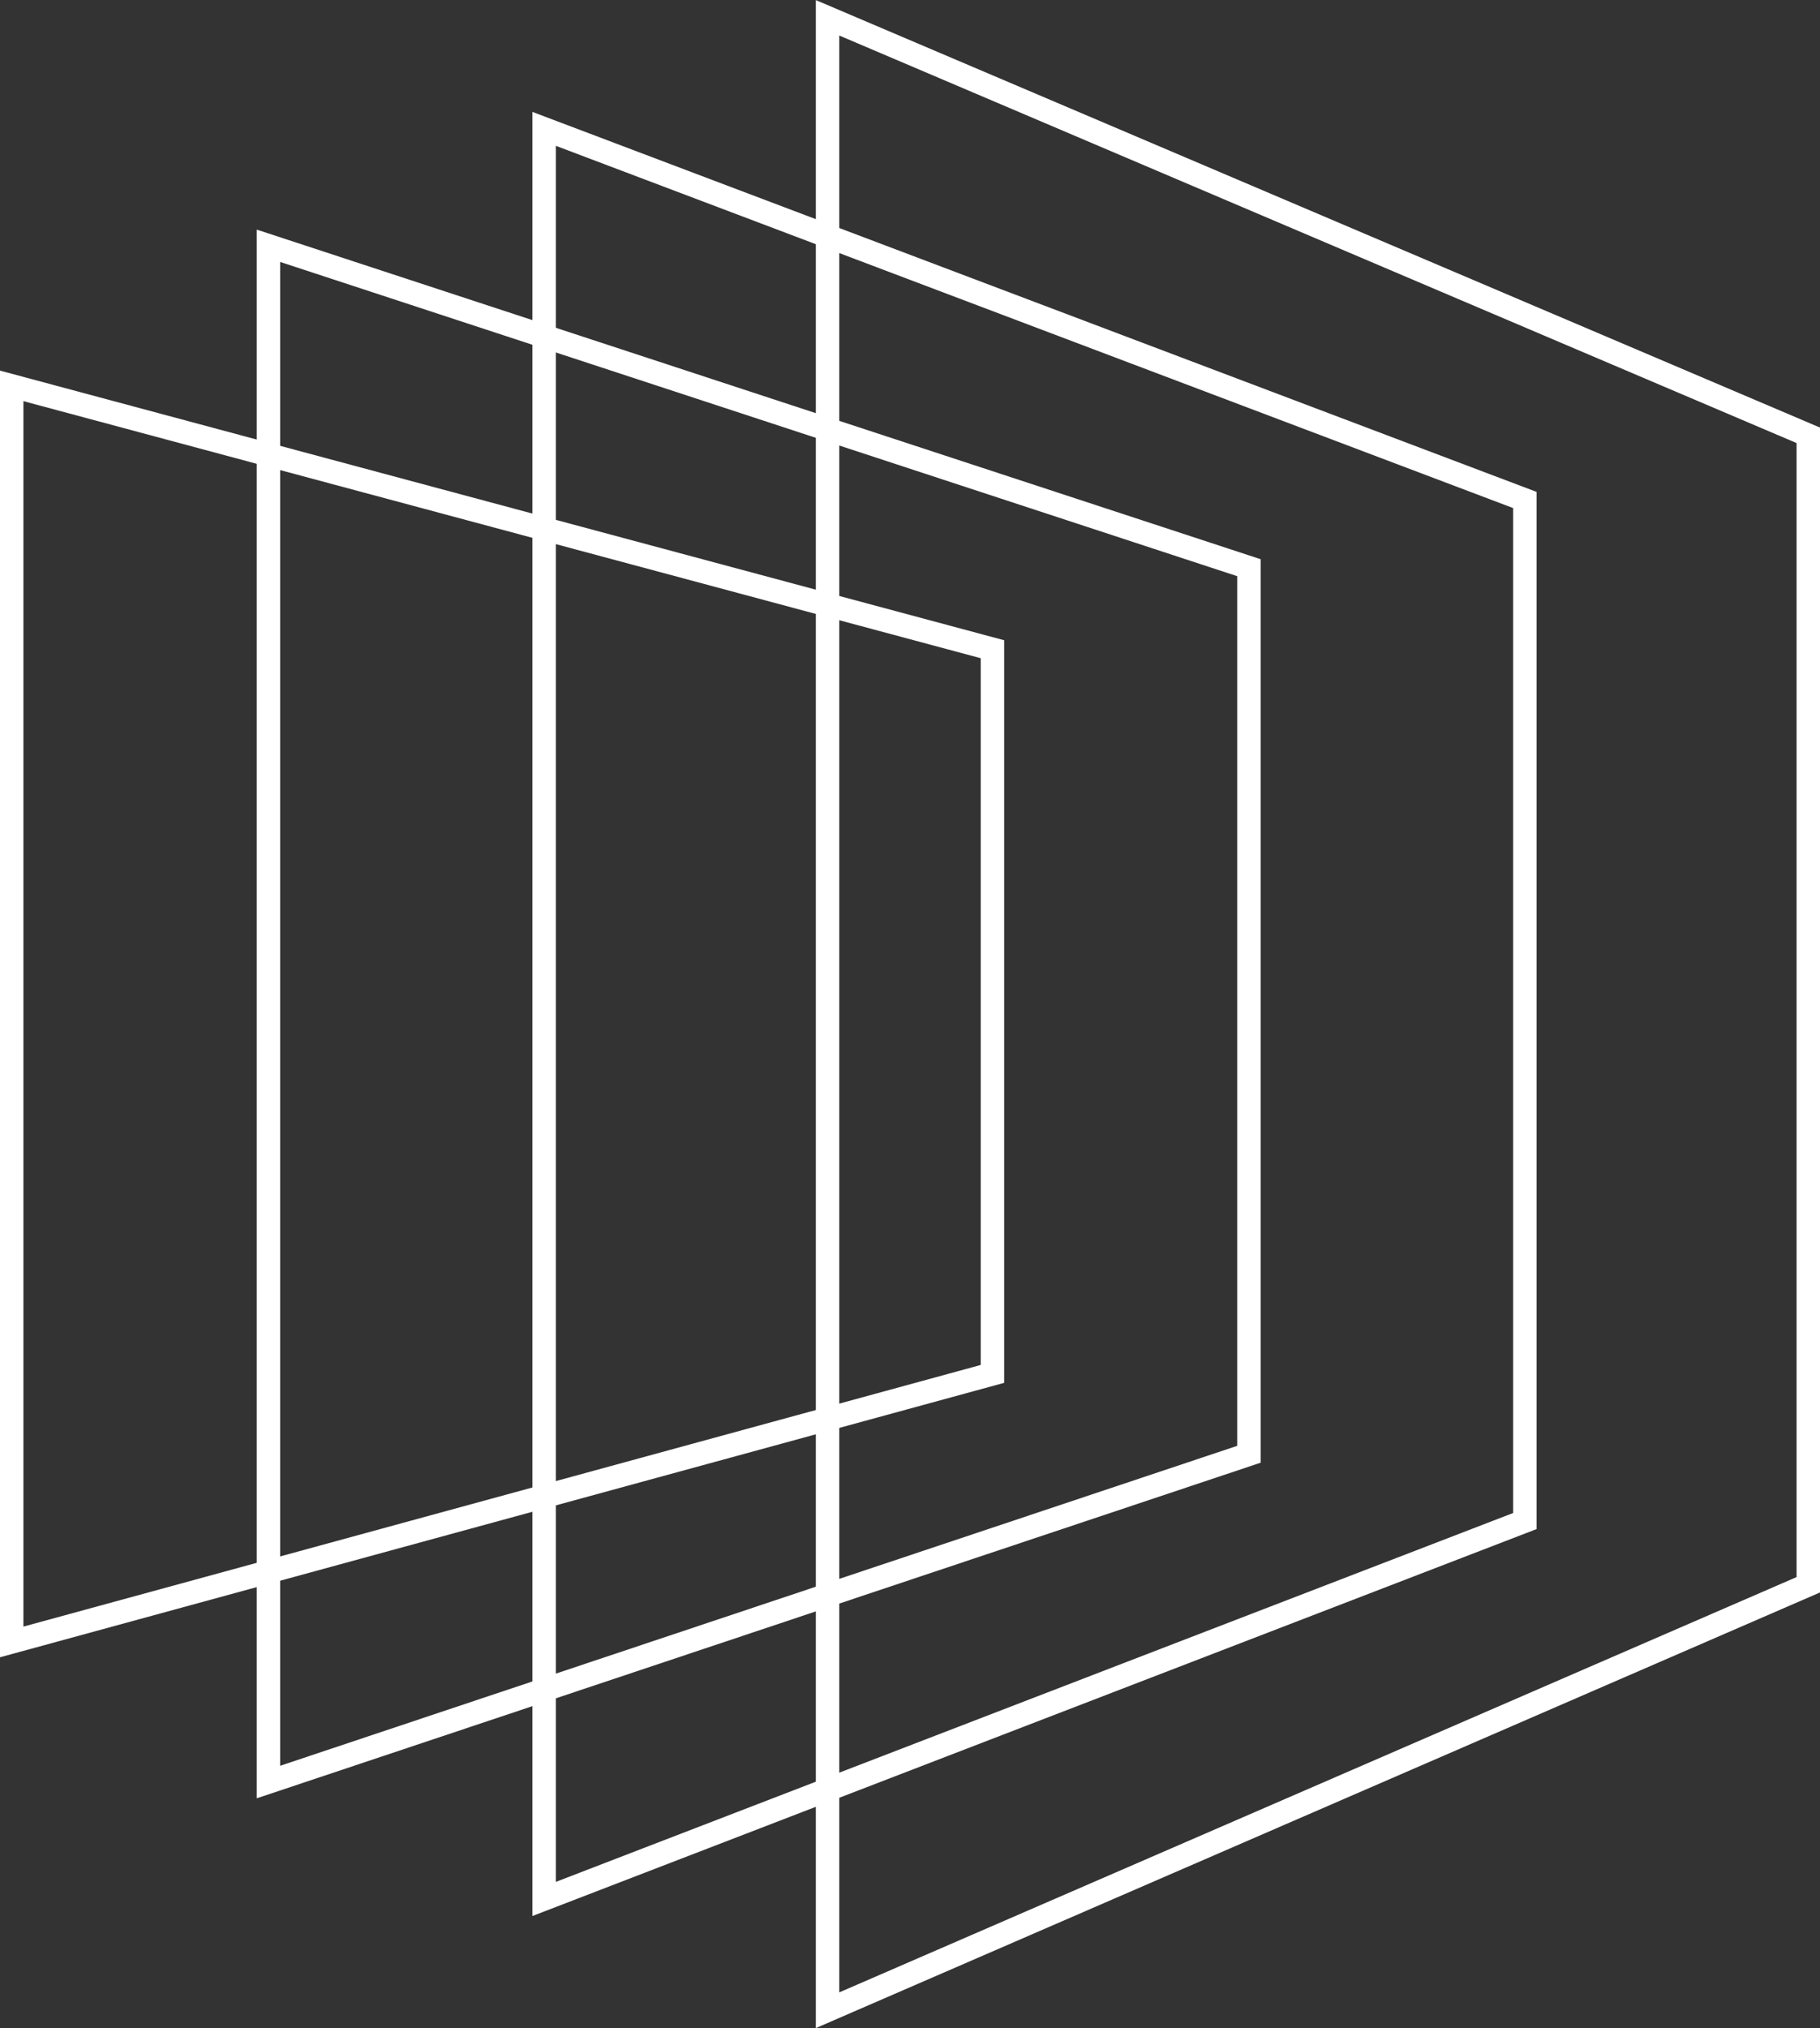 <svg xmlns="http://www.w3.org/2000/svg" viewBox="0 0 77.7 86.56"><rect x="0" y="0" width="77.7" height="86.56" fill="#333333" stroke="none"/><title>prod</title><g id="Calque_2" data-name="Calque 2"><g id="Calque_1-2" data-name="Calque 1"><polygon points="77.2 67.64 35.33 85.8 35.33 0.76 77.2 18.58 77.2 67.64" style="fill:none;stroke:#fff;stroke-miterlimit:10"></polygon><polygon points="65.1 64.92 23.23 81.05 23.23 5.5 65.1 21.34 65.1 64.92" style="fill:none;stroke:#fff;stroke-miterlimit:10"></polygon><polygon points="53.32 62.07 11.46 76.06 11.46 10.49 53.32 24.23 53.32 62.07" style="fill:none;stroke:#fff;stroke-miterlimit:10"></polygon><polygon points="42.37 58.64 0.5 70.08 0.5 16.47 42.37 27.71 42.37 58.64" style="fill:none;stroke:#fff;stroke-miterlimit:10"></polygon></g></g></svg>